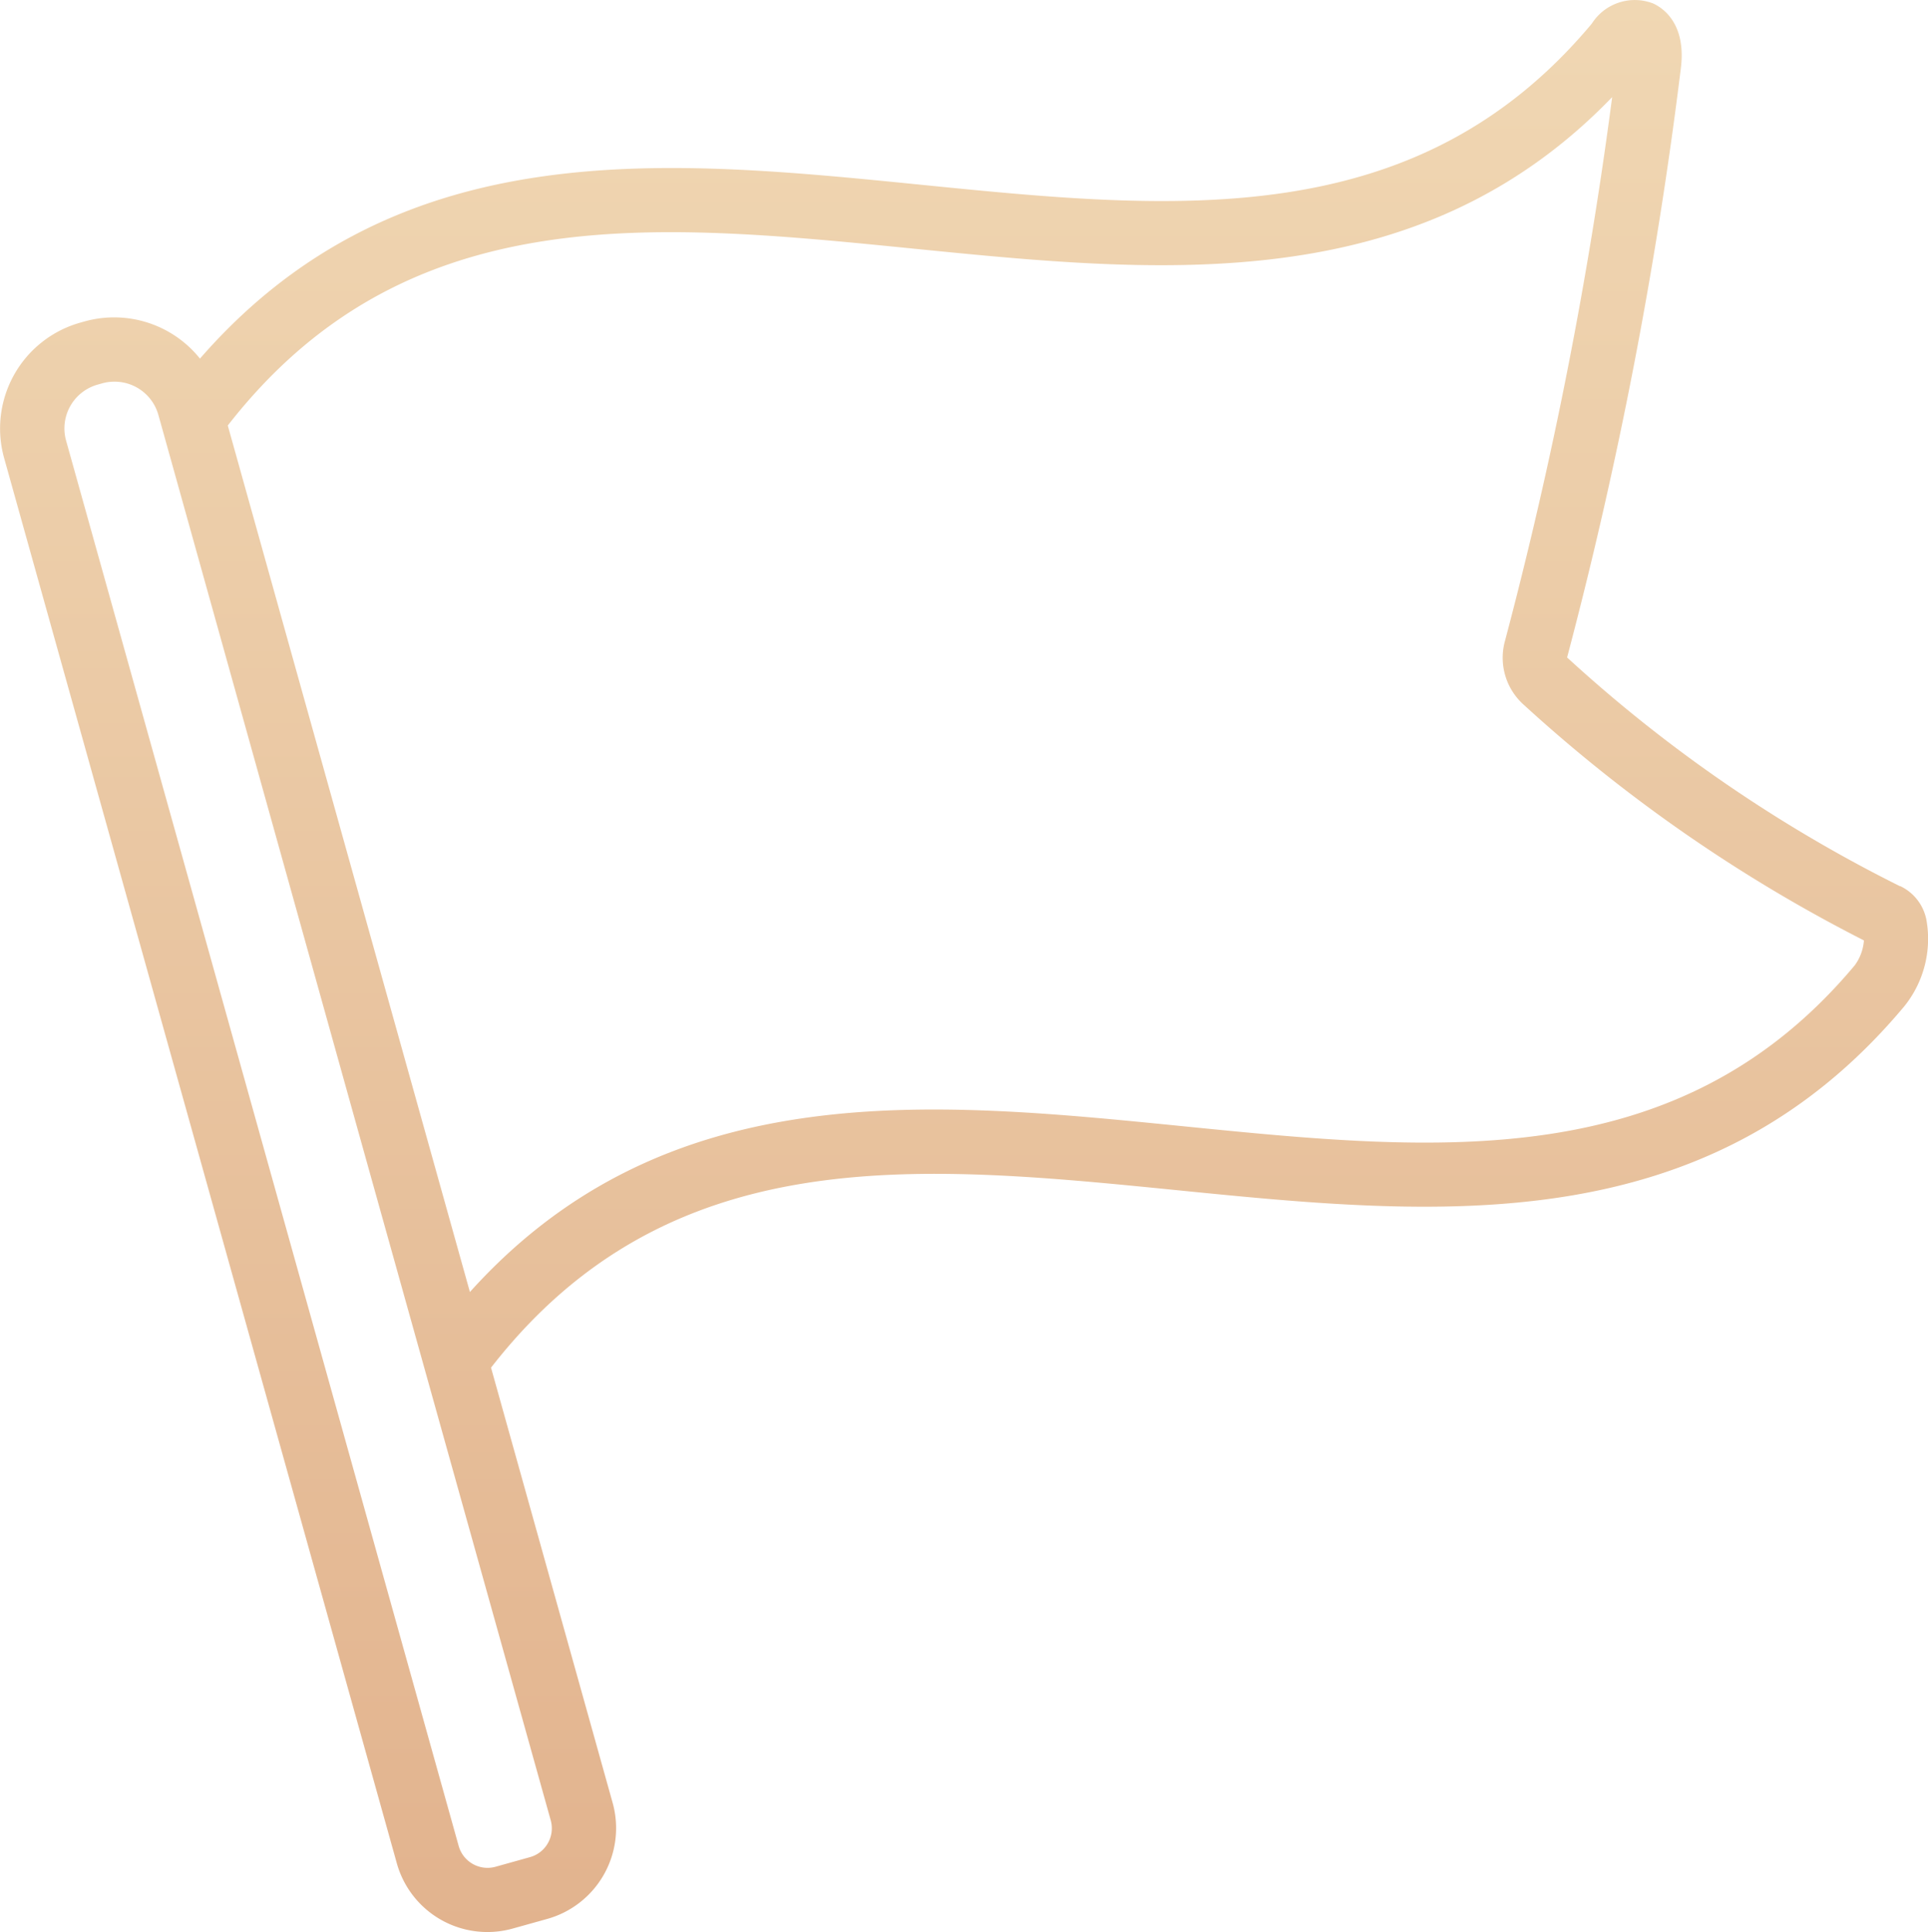 <svg xmlns="http://www.w3.org/2000/svg" xmlns:xlink="http://www.w3.org/1999/xlink" width="46.638" height="46.737" viewBox="0 0 46.638 46.737"><defs><linearGradient id="linear-gradient" x1="0.5" x2="0.5" y2="1" gradientUnits="objectBoundingBox"><stop offset="0" stop-color="#f0d7b3"></stop><stop offset="1" stop-color="#e2b38e"></stop></linearGradient></defs><g id="Page-1" transform="translate(-0.001 0.047)"><g id="_037---Waypoint-Flag" data-name="037---Waypoint-Flag" transform="translate(0.001 -0.047)"><path id="Shape" d="M45.962,22.389a34.924,34.924,0,0,1-8.053-5.533A106.976,106.976,0,0,0,40.661,2.6c.139-1.12-.485-1.482-.678-1.566a1.231,1.231,0,0,0-1.476.49c-4.258,5.094-10.09,4.513-16.265,3.894C16.018,4.795,9.6,4.163,4.838,9.627a2.66,2.66,0,0,0-2.788-.9l-.107.03A2.66,2.66,0,0,0,.1,12.03L9.6,46.022A2.275,2.275,0,0,0,12.407,47.6l.831-.232h0a2.28,2.28,0,0,0,1.582-2.81L11.879,34.034c4.284-5.509,10.254-4.926,16.571-4.295s12.827,1.281,17.615-4.445l0,0A2.6,2.6,0,0,0,46.6,23.2a1.144,1.144,0,0,0-.635-.815ZM13.256,45.532a.717.717,0,0,1-.436.342l-.831.232a.725.725,0,0,1-.892-.5L1.6,11.612a1.1,1.1,0,0,1,.764-1.356l.106-.03a1.087,1.087,0,0,1,.3-.041,1.1,1.1,0,0,1,1.061.8l.084.3v0L8.773,28.7l4.549,16.279A.721.721,0,0,1,13.256,45.532ZM44.869,24.3c-4.259,5.093-10.092,4.511-16.264,3.893-6.149-.615-12.5-1.249-17.237,4.011L7.117,16.993,5.511,11.245C9.8,5.737,15.765,6.335,22.087,6.966c6,.6,12.2,1.219,16.912-3.664a104.2,104.2,0,0,1-2.592,13.151A1.524,1.524,0,0,0,36.86,18a37.143,37.143,0,0,0,8.229,5.7,1.164,1.164,0,0,1-.22.6Z" transform="translate(-0.001 -0.953)" fill="url(#linear-gradient)"></path></g></g></svg>
